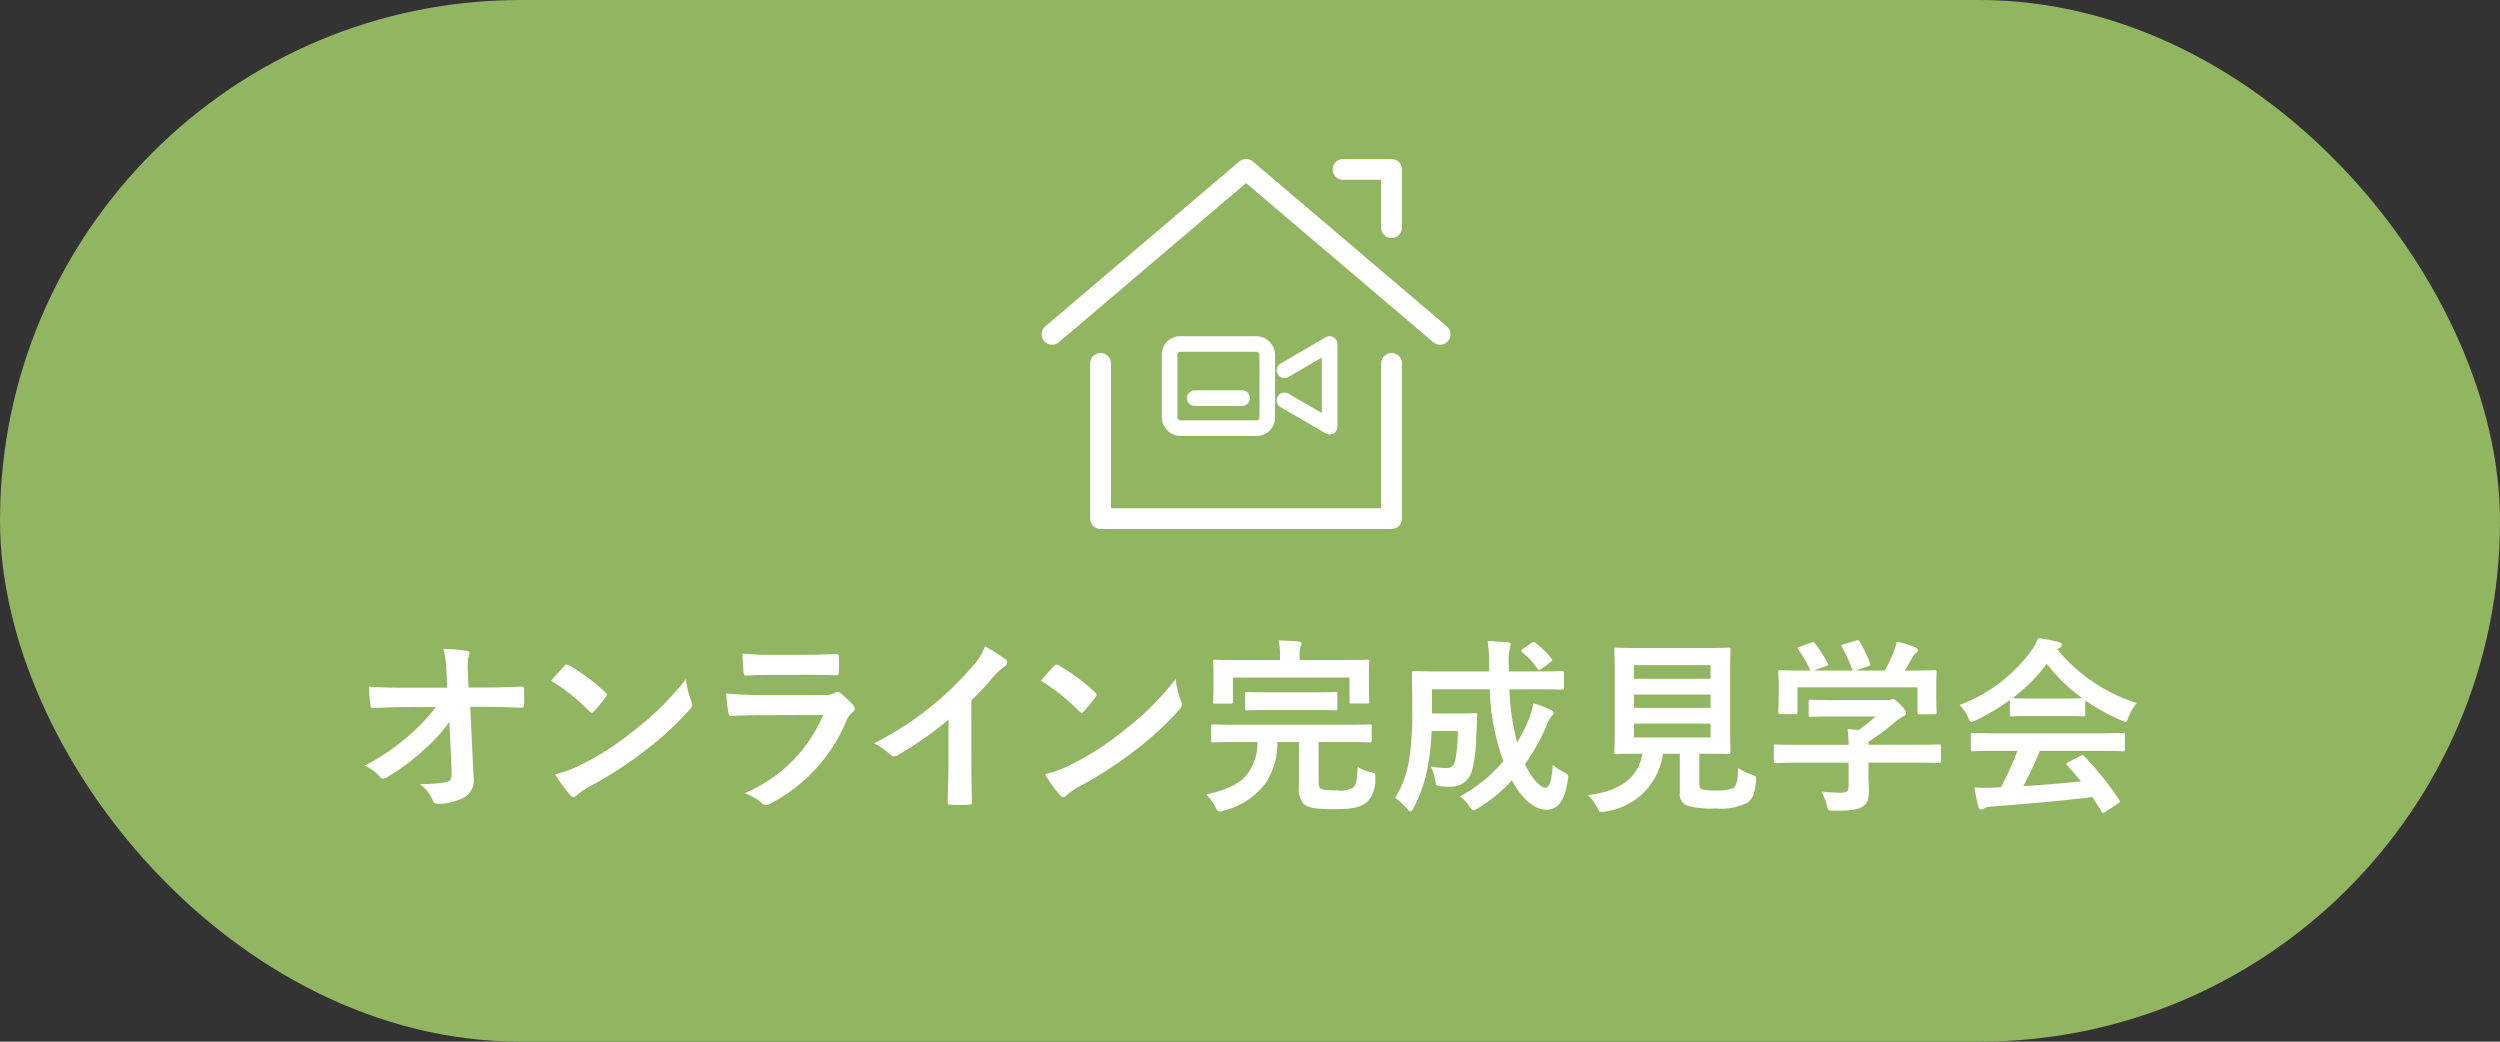 <svg xmlns="http://www.w3.org/2000/svg" width="240" height="100" viewBox="0 0 240 100">
  <rect x="0" y="0" width="240" height="100" fill="#333333" stroke="none"/>
  <g id="グループ_7208" data-name="グループ 7208" transform="translate(-11571 -8394.739)">
    <rect id="長方形_6012" data-name="長方形 6012" width="240" height="100" rx="50" transform="translate(11571 8394.739)" fill="#91b560"/>
    <g id="グループ_7215" data-name="グループ 7215" transform="translate(30.244 -44.783)">
      <g id="グループ_7207" data-name="グループ 7207" transform="translate(11641.756 8455.785)">
        <g id="グループ_5712" data-name="グループ 5712" transform="translate(0 0)">
          <path id="パス_241444" data-name="パス 241444" d="M4,21.829,22.622,6,41.244,21.829" transform="translate(-4 -6)" fill="none" stroke="#fff" stroke-linecap="round" stroke-linejoin="round" stroke-width="2"/>
          <path id="パス_241445" data-name="パス 241445" d="M9,26V40.9H36.933V26" transform="translate(-4.344 -7.378)" fill="none" stroke="#fff" stroke-linecap="round" stroke-linejoin="round" stroke-width="2"/>
          <path id="パス_241446" data-name="パス 241446" d="M38.656,11.587V6H34" transform="translate(-6.067 -6)" fill="none" stroke="#fff" stroke-linecap="round" stroke-linejoin="round" stroke-width="2"/>
        </g>
      </g>
      <g id="グループ_7208-2" data-name="グループ 7208" transform="translate(11653.036 8472.545)">
        <rect id="長方形_5942" data-name="長方形 5942" width="9.375" height="8.076" rx="1" transform="translate(0 0)" fill="none" stroke="#fff" stroke-linecap="round" stroke-linejoin="round" stroke-width="1.5"/>
        <path id="パス_241443" data-name="パス 241443" d="M32,16.525,36.329,14v7.937L32,19.412" transform="translate(-20.968 -14)" fill="none" stroke="#fff" stroke-linecap="round" stroke-linejoin="round" stroke-width="1.5"/>
        <line id="線_7" data-name="線 7" x2="4.547" transform="translate(2.414 5.197)" fill="none" stroke="#fff" stroke-linecap="round" stroke-linejoin="round" stroke-width="1.5"/>
      </g>
    </g>
    <g id="グループ_7217" data-name="グループ 7217" transform="translate(-74 -88.359)">
      <path id="パス_279822" data-name="パス 279822" d="M1303.929,1574.035a14.918,14.918,0,0,1-2.539,2.774,20.317,20.317,0,0,1-3.4,2.52.756.756,0,0,1-.414.162.374.374,0,0,1-.305-.18,4.064,4.064,0,0,0-1.477-1.062,21.193,21.193,0,0,0,4.195-2.846,17.24,17.24,0,0,0,2.648-2.79l-3.152.018c-.936,0-1.944.036-2.88.09-.163.018-.235-.108-.253-.306a16.069,16.069,0,0,1-.144-1.747c1.081.072,2.143.091,3.224.091h4.285l-.072-1.6a9.087,9.087,0,0,0-.288-2.125,15.781,15.781,0,0,1,2.268.2c.18.037.234.108.234.216a1.015,1.015,0,0,1-.072.271,5.113,5.113,0,0,0-.072,1.656l.055,1.368h1.566c1.26,0,2.16-.036,3.492-.09.181,0,.271.09.271.216.018.5.018,1.063,0,1.567a.228.228,0,0,1-.252.252c-1.315-.054-2.341-.09-3.457-.09h-1.458l.323,6.77a1.9,1.9,0,0,1-.864,1.908,5.5,5.5,0,0,1-2.485.63c-.341,0-.468-.071-.558-.3a3.652,3.652,0,0,0-1.26-1.6,12.833,12.833,0,0,0,2.539-.18c.414-.089.558-.27.522-1.062Z" transform="translate(10384.21 6978.354)" fill="#fff"/>
      <path id="パス_279823" data-name="パス 279823" d="M1314.961,1568.688a.337.337,0,0,1,.252-.144.479.479,0,0,1,.234.09,18.809,18.809,0,0,1,3.439,2.556c.108.109.162.18.162.252a.383.383,0,0,1-.109.235c-.269.36-.863,1.08-1.115,1.35-.091.09-.144.144-.217.144s-.144-.054-.234-.144a19.105,19.105,0,0,0-3.673-2.935C1314.1,1569.606,1314.619,1569.048,1314.961,1568.688Zm1.566,9.489a26.674,26.674,0,0,0,5.186-3.35,27.082,27.082,0,0,0,4.933-4.9,8.056,8.056,0,0,0,.5,2.106.881.881,0,0,1,.09.342c0,.162-.09.306-.288.54a29.433,29.433,0,0,1-4.141,3.817,38.747,38.747,0,0,1-5.438,3.53,6.163,6.163,0,0,0-1.206.828.5.5,0,0,1-.324.179.466.466,0,0,1-.306-.2,12.4,12.4,0,0,1-1.44-2A10.866,10.866,0,0,0,1316.527,1578.177Z" transform="translate(10384.21 6978.354)" fill="#fff"/>
      <path id="パス_279824" data-name="パス 279824" d="M1333.682,1573.405c-.9,0-1.8.018-2.7.073-.162,0-.234-.109-.269-.343a13.486,13.486,0,0,1-.2-1.819,31.574,31.574,0,0,0,3.313.145H1340a1.98,1.98,0,0,0,.954-.2.381.381,0,0,1,.233-.109.471.471,0,0,1,.271.126,10.639,10.639,0,0,1,1.206,1.116.529.529,0,0,1,.18.379.431.431,0,0,1-.2.342,2.066,2.066,0,0,0-.612.847,15.739,15.739,0,0,1-7.347,7.958.856.856,0,0,1-.359.126.586.586,0,0,1-.4-.216,5.279,5.279,0,0,0-1.674-.936,14.045,14.045,0,0,0,7.561-7.508Zm1.207-3.871c-.811,0-1.711.018-2.467.072-.181,0-.234-.108-.253-.4a15.7,15.7,0,0,1-.09-1.729,24.614,24.614,0,0,0,2.953.126h3.241c1.17,0,2.124-.053,2.827-.089.162,0,.216.089.216.288a9.136,9.136,0,0,1,0,1.4c0,.306-.054.378-.324.36-.595,0-1.441-.036-2.539-.036Z" transform="translate(10384.21 6978.354)" fill="#fff"/>
      <path id="パス_279825" data-name="パス 279825" d="M1354.041,1577.942c0,1.243.018,2.3.055,3.746.017.234-.073.306-.271.306a15.024,15.024,0,0,1-1.8,0c-.2,0-.27-.072-.252-.288.019-1.3.073-2.467.073-3.691v-4.2a31.091,31.091,0,0,1-4.952,3.457.5.5,0,0,1-.649-.108,6.776,6.776,0,0,0-1.548-1.062,30.529,30.529,0,0,0,9.507-7.455,5.228,5.228,0,0,0,1.135-1.854,15.972,15.972,0,0,1,2,1.261.317.317,0,0,1,.144.27.516.516,0,0,1-.251.4,5.9,5.9,0,0,0-1.081.99,28.348,28.348,0,0,1-2.107,2.268Z" transform="translate(10384.21 6978.354)" fill="#fff"/>
      <path id="パス_279826" data-name="パス 279826" d="M1361.977,1568.688a.337.337,0,0,1,.252-.144.479.479,0,0,1,.234.09,18.809,18.809,0,0,1,3.439,2.556c.108.109.162.18.162.252a.393.393,0,0,1-.108.235c-.27.36-.864,1.08-1.116,1.35-.09.09-.145.144-.217.144s-.144-.054-.233-.144a19.138,19.138,0,0,0-3.673-2.935C1361.112,1569.606,1361.635,1569.048,1361.977,1568.688Zm1.566,9.489a26.7,26.7,0,0,0,5.186-3.35,27.02,27.02,0,0,0,4.933-4.9,8.135,8.135,0,0,0,.5,2.106.864.864,0,0,1,.09.342c0,.162-.09.306-.287.54a29.446,29.446,0,0,1-4.142,3.817,38.853,38.853,0,0,1-5.437,3.53,6.127,6.127,0,0,0-1.206.828.5.5,0,0,1-.325.179.469.469,0,0,1-.306-.2,12.594,12.594,0,0,1-1.441-2A10.838,10.838,0,0,0,1363.543,1578.177Z" transform="translate(10384.21 6978.354)" fill="#fff"/>
      <path id="パス_279827" data-name="パス 279827" d="M1379.6,1575.979c-1.657,0-2.215.037-2.324.037-.2,0-.215-.018-.215-.216v-1.315c0-.179.017-.2.215-.2.109,0,.667.036,2.324.036h10.352c1.639,0,2.215-.036,2.323-.036.18,0,.2.019.2.2v1.315c0,.2-.018.216-.2.216-.108,0-.684-.037-2.323-.037h-2.575v3.62c0,.45.019.648.145.81.162.162.666.216,1.656.216a2.535,2.535,0,0,0,1.513-.27c.3-.27.4-.756.432-2a4.343,4.343,0,0,0,1.242.523c.468.09.468.09.451.558a3.036,3.036,0,0,1-.757,2.269c-.612.54-1.368.72-3.241.72s-2.539-.162-2.9-.523a2.374,2.374,0,0,1-.433-1.746v-4.178h-2.07a6.922,6.922,0,0,1-1.152,3.98,7.145,7.145,0,0,1-3.979,2.593,1.38,1.38,0,0,1-.414.108c-.162,0-.234-.108-.4-.432a4.5,4.5,0,0,0-.883-1.207c1.891-.432,3.151-.99,3.89-1.89a4.932,4.932,0,0,0,1.026-3.152Zm10.047-7.868c1.673,0,2.287-.036,2.394-.036.18,0,.2.019.2.2,0,.109-.036.433-.036.973v.792c0,1.639.036,1.927.036,2.035,0,.18-.018.2-.2.2h-1.494c-.181,0-.2-.018-.2-.2v-2.287h-11.2v2.287c0,.2-.018.216-.2.216h-1.494c-.181,0-.2-.018-.2-.216,0-.108.036-.379.036-2.035v-.648c0-.684-.036-1.008-.036-1.117,0-.179.017-.2.2-.2.108,0,.72.036,2.4.036h3.816v-.179a7.4,7.4,0,0,0-.125-1.711c.666.018,1.315.054,1.926.108.162.018.27.09.27.162a.907.907,0,0,1-.108.361,3.677,3.677,0,0,0-.072,1.08v.179Zm-6.861,4.79c-1.62,0-2.161.037-2.268.037-.18,0-.2-.019-.2-.2v-1.35c0-.2.019-.216.2-.216.107,0,.648.036,2.268.036h3.944c1.6,0,2.161-.036,2.268-.036.18,0,.18.017.18.216v1.35c0,.18,0,.2-.18.2-.107,0-.666-.037-2.268-.037Z" transform="translate(10384.21 6978.354)" fill="#fff"/>
      <path id="パス_279828" data-name="パス 279828" d="M1405.693,1570.921a22.855,22.855,0,0,0,.739,5.095,14.552,14.552,0,0,0,1.08-2.107,8.733,8.733,0,0,0,.486-1.656,10.514,10.514,0,0,1,1.675.648c.181.09.27.18.27.288,0,.126-.127.234-.252.378a2.753,2.753,0,0,0-.451.882,20.1,20.1,0,0,1-2.052,3.655c.648,1.387,1.476,2.251,1.927,2.251.414,0,.63-.54.739-2.214a3.557,3.557,0,0,0,1.007.7c.523.27.523.27.432.828-.287,1.927-.936,2.808-2.034,2.808-1.242,0-2.431-1.152-3.331-2.826a14.166,14.166,0,0,1-3.259,2.683,1.144,1.144,0,0,1-.433.2c-.107,0-.2-.108-.377-.378a4.278,4.278,0,0,0-.919-.955,14.245,14.245,0,0,0,4.177-3.385,21.834,21.834,0,0,1-1.314-6.9h-5.545v2.322h2.593c1.1,0,1.422-.036,1.53-.036.18,0,.216.036.216.234-.036.684-.054,1.441-.09,1.981a14.2,14.2,0,0,1-.414,3.349,2.056,2.056,0,0,1-2.089,1.495,7.62,7.62,0,0,1-.918-.037c-.414-.036-.432-.036-.523-.594a3.753,3.753,0,0,0-.431-1.3,8.3,8.3,0,0,0,1.475.143.765.765,0,0,0,.866-.647,14.918,14.918,0,0,0,.269-2.9h-2.52a23.191,23.191,0,0,1-.325,3.151,13.462,13.462,0,0,1-1.4,4.213c-.126.234-.216.342-.305.342s-.2-.09-.361-.288a5.681,5.681,0,0,0-1.116-1.008,9.625,9.625,0,0,0,1.4-3.98,29.4,29.4,0,0,0,.252-4.357c0-2.448-.036-3.511-.036-3.619,0-.2.019-.216.216-.216.108,0,.7.036,2.413.036h4.789v-.378a17.127,17.127,0,0,0-.144-2.539c.684.036,1.3.054,1.945.126.18.019.27.108.27.216a.866.866,0,0,1-.09.343,6.49,6.49,0,0,0-.09,1.8v.432h2.7c1.692,0,2.286-.036,2.394-.036.181,0,.2.018.2.216v1.369c0,.179-.018.2-.2.2-.108,0-.7-.035-2.394-.035Zm2.108-4.447c.179-.127.234-.127.378-.019a8.149,8.149,0,0,1,1.548,1.513c.108.143.108.216-.09.342l-.864.648c-.109.072-.18.126-.234.126s-.09-.054-.144-.126a6.944,6.944,0,0,0-1.459-1.585c-.072-.071-.108-.107-.108-.162s.055-.09.145-.161Z" transform="translate(10384.21 6978.354)" fill="#fff"/>
      <path id="パス_279829" data-name="パス 279829" d="M1423.924,1579.941c0,.414.091.54.324.594a6.114,6.114,0,0,0,1.4.09,3.551,3.551,0,0,0,1.549-.233c.289-.217.433-.7.45-1.91a6.341,6.341,0,0,0,1.315.631c.45.162.45.162.4.613-.108,1.259-.342,1.728-.846,2.087a5.58,5.58,0,0,1-3.007.541,8.7,8.7,0,0,1-2.719-.252,1.18,1.18,0,0,1-.738-1.279V1577.1h-1.62a6.455,6.455,0,0,1-5.528,5.545,2.063,2.063,0,0,1-.379.054c-.179,0-.234-.09-.414-.45a4.188,4.188,0,0,0-.882-1.171c3.187-.395,4.862-1.728,5.222-3.978h-.036c-1.747,0-2.323.035-2.431.035-.2,0-.216-.018-.216-.2,0-.126.037-.793.037-2.2v-5.383c0-1.441-.037-2.107-.037-2.233,0-.18.018-.2.216-.2.108,0,.72.036,2.467.036h5.8c1.729,0,2.342-.036,2.467-.036.181,0,.2.018.2.2,0,.126-.037.792-.037,2.233v5.383c0,1.4.037,2.089.037,2.2,0,.179-.018.2-.2.2-.125,0-.738-.035-2.467-.035h-.324Zm-6.266-11.343v1.314h7.347V1568.6Zm7.347,4.1v-1.278h-7.347v1.278Zm0,1.513h-7.347v1.332h7.347Z" transform="translate(10384.21 6978.354)" fill="#fff"/>
      <path id="パス_279830" data-name="パス 279830" d="M1433.525,1577.961c-1.6,0-2.142.036-2.251.036-.18,0-.2-.018-.2-.2v-1.387c0-.18.018-.2.2-.2.109,0,.648.036,2.251.036h4.735a12.817,12.817,0,0,0-.108-1.53l1.045.107a11.2,11.2,0,0,0,1.638-1.3h-3.89c-1.656,0-2.232.036-2.322.036-.18,0-.2-.018-.2-.179v-1.261c0-.181.017-.2.2-.2.09,0,.666.036,2.322.036h4.88a1.133,1.133,0,0,0,.433-.036.583.583,0,0,1,.234-.073c.144,0,.324.145.774.577.36.379.5.612.5.774a.286.286,0,0,1-.216.288,4.309,4.309,0,0,0-.865.595,21.319,21.319,0,0,1-2.52,1.872v.288h4.5c1.6,0,2.143-.036,2.251-.036.181,0,.2.018.2.2v1.387c0,.18-.017.2-.2.2-.108,0-.648-.036-2.251-.036h-4.5v1.17c0,.432.036,1.1.036,1.566,0,.775-.144,1.171-.576,1.477-.469.288-1.026.4-2.755.4-.558,0-.558.018-.7-.522a5.449,5.449,0,0,0-.54-1.315,17.266,17.266,0,0,0,1.927.109c.5,0,.7-.126.7-.631v-2.25Zm1.116-11.523c.234-.091.289-.055.4.089a13.663,13.663,0,0,1,1.207,1.872c.09.181.09.2-.162.289l-1.188.432h3.745a13.975,13.975,0,0,0-1.027-2.251c-.108-.18-.053-.2.162-.269l1.189-.361c.216-.072.269-.036.359.108a13.965,13.965,0,0,1,.991,2.089c.054.162.054.18-.2.27l-1.171.414h2.773a14.156,14.156,0,0,0,.883-1.818,6.133,6.133,0,0,0,.269-.955,9.035,9.035,0,0,1,1.783.541c.162.071.252.162.252.269a.341.341,0,0,1-.179.271,1.329,1.329,0,0,0-.342.414c-.253.468-.469.846-.738,1.278h.467c1.675,0,2.269-.036,2.376-.036.2,0,.217.018.217.2,0,.108-.036.45-.036.972v.829c0,1.62.036,1.908.036,2.016,0,.2-.017.216-.217.216h-1.422c-.179,0-.2-.018-.2-.216v-2.376h-11.523v2.376c0,.18-.018.2-.2.2h-1.421c-.2,0-.217-.018-.217-.2,0-.126.037-.414.037-2.035v-.666c0-.666-.037-.99-.037-1.116,0-.18.018-.2.217-.2.107,0,.7.036,2.377.036h.486a10.549,10.549,0,0,0-1.152-2.016c-.109-.163-.091-.2.125-.271Z" transform="translate(10384.21 6978.354)" fill="#fff"/>
      <path id="パス_279831" data-name="パス 279831" d="M1453.736,1571.946a21.065,21.065,0,0,1-3.259,1.946,1.2,1.2,0,0,1-.432.162c-.126,0-.18-.126-.324-.45a4.178,4.178,0,0,0-.811-1.189,15.022,15.022,0,0,0,6.914-5.239,5.34,5.34,0,0,0,.631-1.171,13.777,13.777,0,0,1,1.944.378c.216.055.325.126.325.252a.3.3,0,0,1-.181.288,1.66,1.66,0,0,0-.252.162,16.215,16.215,0,0,0,7.617,5.15,5.349,5.349,0,0,0-.775,1.35c-.125.324-.18.45-.306.45a1.254,1.254,0,0,1-.414-.143,19.777,19.777,0,0,1-3.438-1.91v1.333c0,.18-.019.2-.2.2-.108,0-.594-.036-2.034-.036h-2.773c-1.441,0-1.927.036-2.035.036-.18,0-.2-.019-.2-.2Zm-1.152,4.88c-1.693,0-2.27.036-2.377.036-.2,0-.217-.017-.217-.2v-1.351c0-.179.019-.2.217-.2.107,0,.684.035,2.377.035h9.6c1.692,0,2.268-.035,2.376-.035.2,0,.216.018.216.2v1.351c0,.181-.017.2-.216.2-.108,0-.684-.036-2.376-.036h-5.564a33.723,33.723,0,0,1-1.6,3.385c1.872-.107,3.835-.27,5.546-.45-.415-.5-.829-1.008-1.315-1.531-.127-.143-.108-.215.108-.324l1.152-.593c.2-.109.252-.09.379.036a31.842,31.842,0,0,1,3.348,4.176c.09.145.09.216-.09.343l-1.243.81c-.107.072-.162.108-.215.108s-.09-.036-.144-.126c-.307-.5-.612-.972-.9-1.4-2.99.378-6.662.683-9.723.918a1.578,1.578,0,0,0-.648.162.455.455,0,0,1-.307.108c-.126,0-.216-.09-.252-.253-.162-.593-.27-1.223-.378-1.854a14.125,14.125,0,0,0,1.962,0c.181,0,.379-.018.576-.018a28.951,28.951,0,0,0,1.585-3.493Zm6.158-5.023c1.205,0,1.746-.018,1.944-.036a16.461,16.461,0,0,1-3.4-3.295,16.861,16.861,0,0,1-3.295,3.295c.162.018.666.036,1.981.036Z" transform="translate(10384.21 6978.354)" fill="#fff"/>
    </g>
  </g>
</svg>
